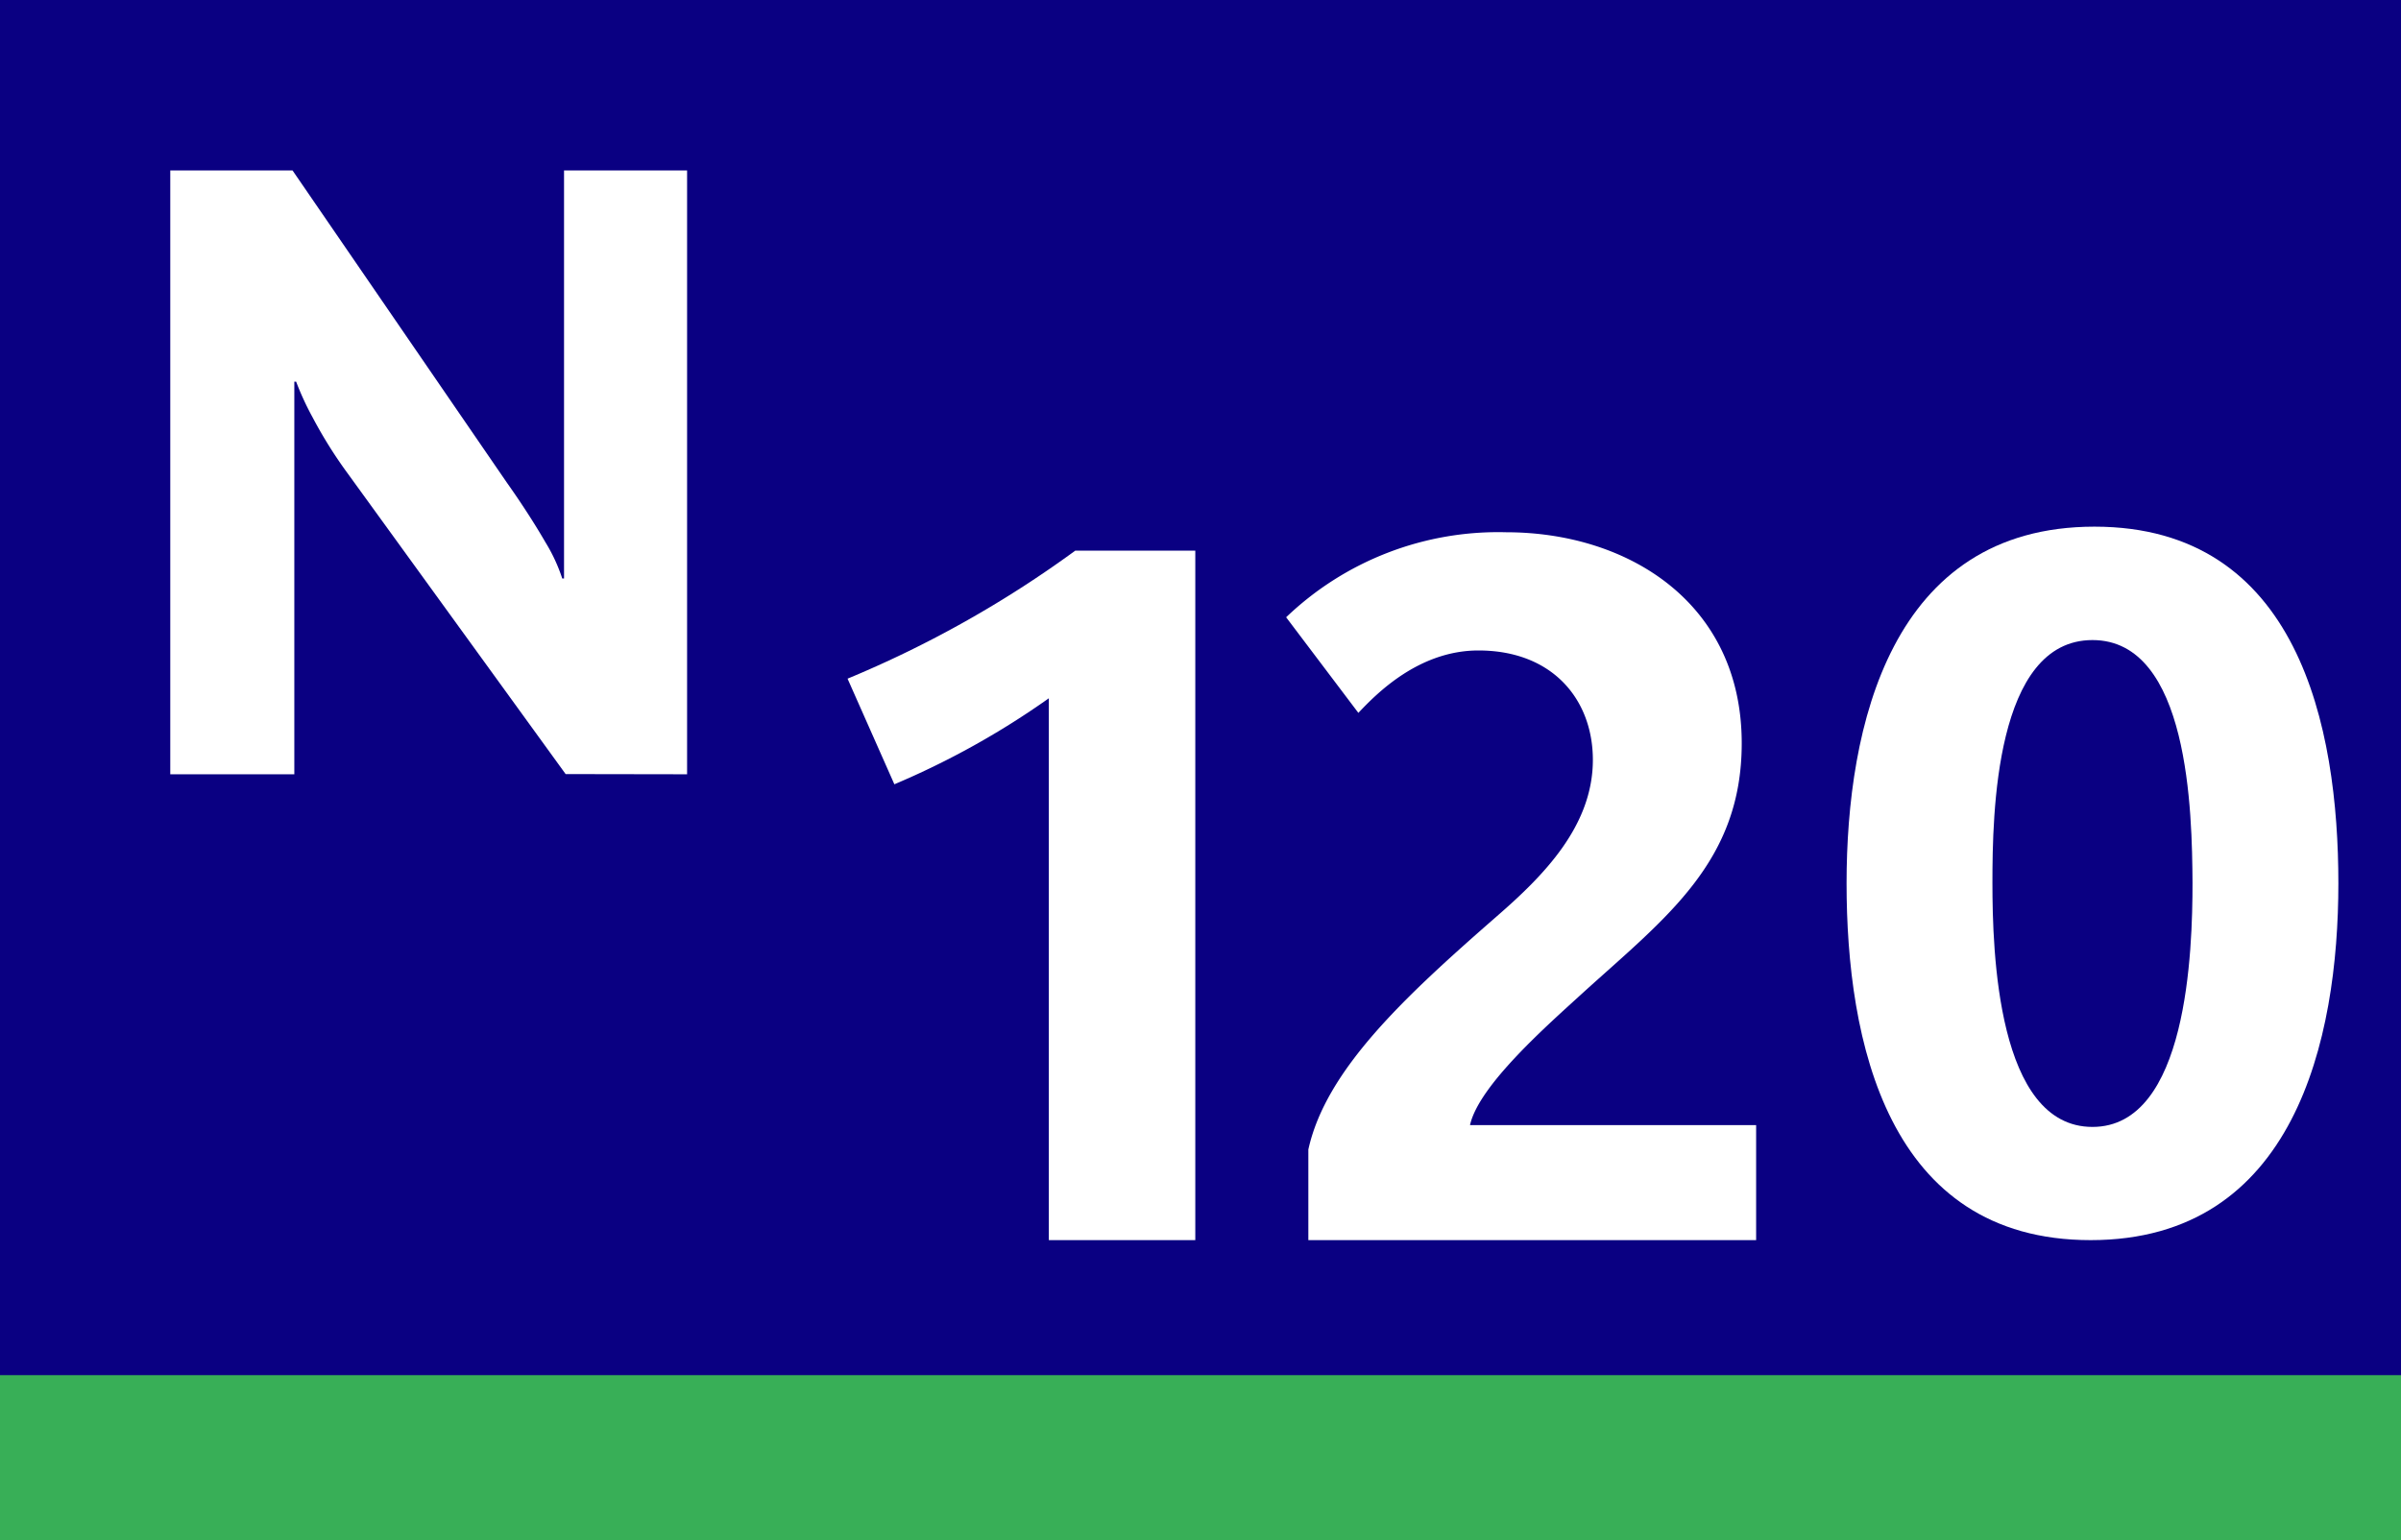 <svg id="Calque_1" data-name="Calque 1" xmlns="http://www.w3.org/2000/svg" viewBox="0 0 120 77"><defs><style>.cls-1{fill:#38af57;}.cls-2{fill:#0a0082;}.cls-3,.cls-4{fill:#fff;}.cls-3{fill-rule:evenodd;}</style></defs><rect class="cls-1" width="120" height="77"/><rect class="cls-2" width="120" height="68.75"/><path class="cls-3" d="M34.34,38.71V8.52H28.19v20.4H28.1a8.51,8.51,0,0,0-.84-1.81c-.48-.83-1.12-1.84-1.94-3L14.62,8.52H8.51V38.71h6.2V19.08h.09a14.34,14.34,0,0,0,.82,1.78A22.53,22.53,0,0,0,17.4,23.7l10.87,15Z"/><path class="cls-4" d="M52.42,62V34.91a40.79,40.79,0,0,1-7.72,4.3l-2.34-5.28a54.92,54.92,0,0,0,11.38-6.4h6V62Z"/><path class="cls-4" d="M65.39,62V57.47c.88-4,4.84-7.66,9.43-11.67,2.3-2,4.79-4.49,4.79-7.81,0-3-2-5.47-5.72-5.47-3,0-5.12,2.19-6,3.12l-3.61-4.78a15.32,15.32,0,0,1,11-4.25c6.06,0,11.77,3.51,11.77,10.55,0,5.91-3.76,8.69-7.91,12.45-1.76,1.61-5.23,4.64-5.67,6.64h14.3V62Z"/><path class="cls-4" d="M104.49,62c-10.19,0-12.2-10-12.2-17.84s2.2-17.83,12.39-17.83,12.19,10,12.19,17.83S114.67,62,104.49,62Zm.09-30c-4.87,0-5,8.7-5,12.14s.24,12.2,5,12.2,5-8.85,5-12.2C109.56,40.63,109.41,32,104.58,32Z"/></svg>